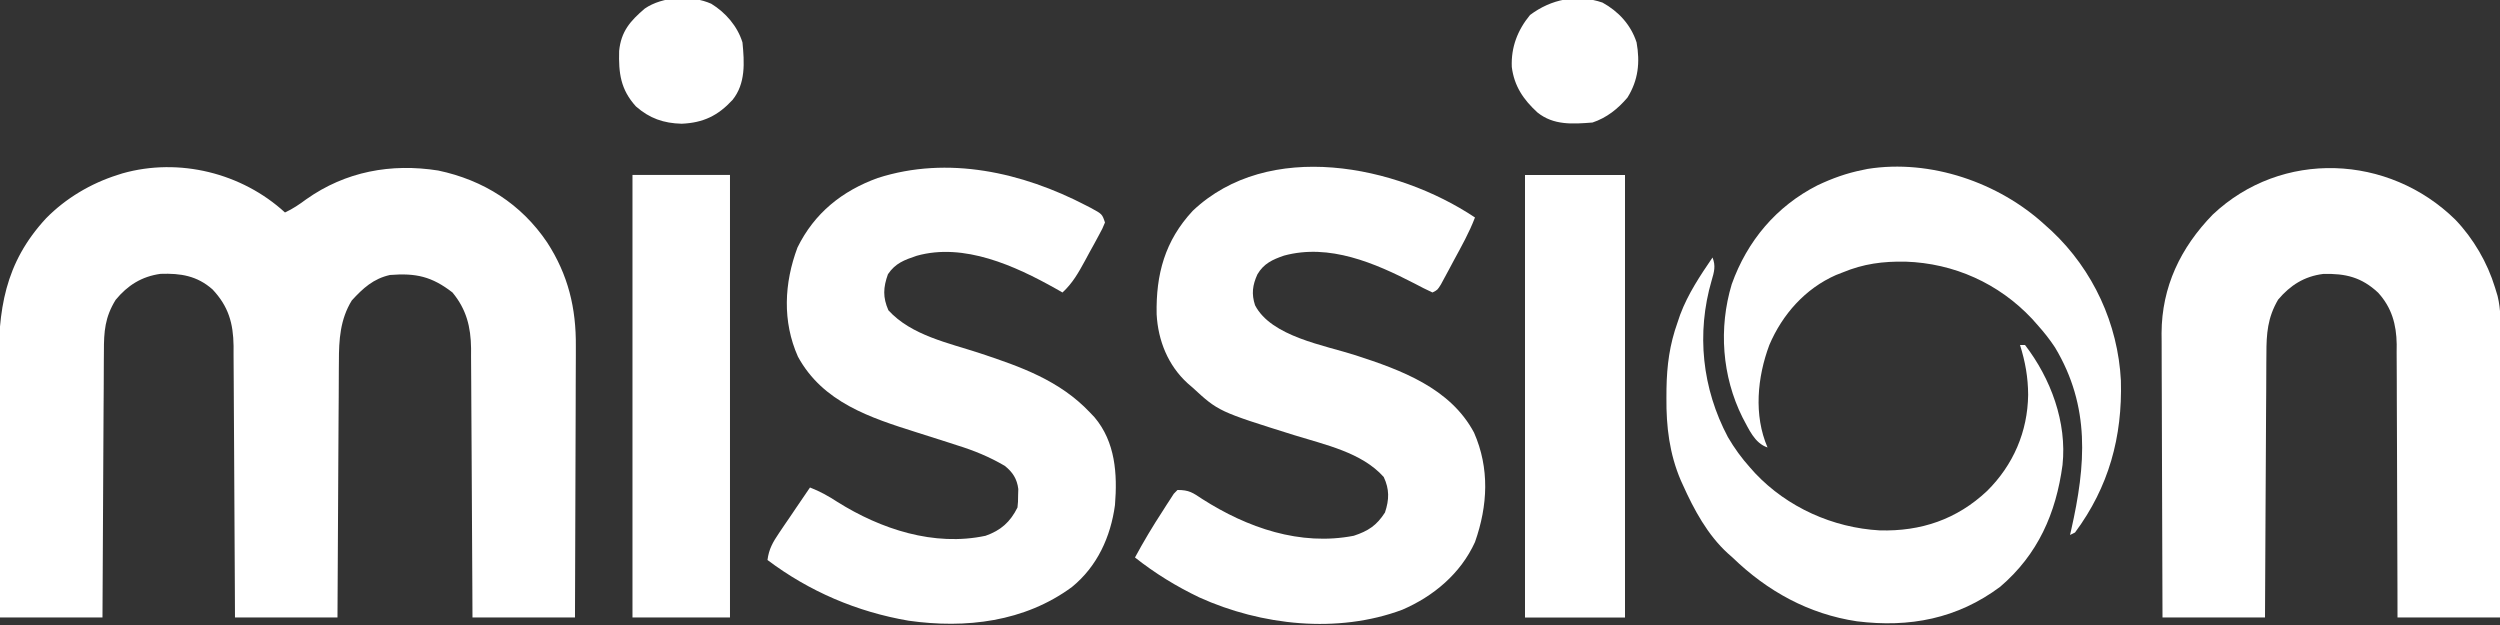 <svg xmlns="http://www.w3.org/2000/svg" fill="none" viewBox="0 0 128 32" height="32" width="128">
<rect x="0" y="0" width="128" height="32" fill="#333333" stroke="none"/>
<g clip-path="url(#clip0_6310_1941)">
<path fill="white" d="M14.591 10.879C14.994 10.692 15.331 10.463 15.687 10.198C17.698 8.78 20.016 8.351 22.433 8.73C24.755 9.218 26.69 10.445 28.017 12.416C29.09 14.072 29.502 15.775 29.483 17.737C29.483 17.888 29.483 18.04 29.483 18.196C29.483 18.689 29.48 19.183 29.477 19.677C29.476 20.022 29.475 20.367 29.475 20.712C29.474 21.523 29.471 22.334 29.467 23.144C29.462 24.069 29.46 24.993 29.458 25.917C29.454 27.817 29.447 29.715 29.439 31.614C27.707 31.614 25.975 31.614 24.191 31.614C24.188 30.948 24.188 30.948 24.185 30.268C24.179 28.798 24.171 27.329 24.161 25.86C24.155 24.969 24.15 24.078 24.147 23.188C24.143 22.328 24.138 21.468 24.132 20.608C24.13 20.28 24.128 19.952 24.127 19.625C24.126 19.165 24.122 18.705 24.118 18.246C24.119 18.111 24.119 17.975 24.119 17.836C24.105 16.741 23.883 15.841 23.167 14.975C22.113 14.158 21.298 13.973 19.967 14.079C19.118 14.269 18.589 14.754 18.012 15.383C17.416 16.351 17.35 17.397 17.352 18.507C17.35 18.65 17.349 18.792 17.348 18.939C17.344 19.406 17.343 19.873 17.342 20.34C17.339 20.665 17.337 20.99 17.335 21.316C17.329 22.081 17.325 22.848 17.322 23.614C17.319 24.487 17.313 25.36 17.308 26.233C17.296 28.026 17.287 29.82 17.279 31.614C15.547 31.614 13.815 31.614 12.031 31.614C12.029 31.166 12.027 30.718 12.025 30.256C12.019 28.774 12.011 27.292 12.001 25.81C11.995 24.911 11.99 24.013 11.987 23.114C11.983 22.247 11.978 21.38 11.972 20.512C11.97 20.182 11.968 19.851 11.967 19.52C11.966 19.057 11.963 18.593 11.958 18.13C11.959 17.993 11.959 17.857 11.959 17.716C11.944 16.549 11.697 15.682 10.879 14.816C10.091 14.121 9.251 13.985 8.219 14.021C7.253 14.155 6.534 14.609 5.92 15.354C5.372 16.244 5.318 16.968 5.32 17.999C5.318 18.22 5.318 18.22 5.316 18.445C5.312 18.931 5.311 19.416 5.31 19.902C5.307 20.239 5.305 20.577 5.303 20.914C5.297 21.71 5.293 22.506 5.29 23.302C5.287 24.209 5.281 25.115 5.276 26.022C5.264 27.886 5.255 29.75 5.247 31.614C3.515 31.614 1.783 31.614 -0.001 31.614C-0.015 29.58 -0.027 27.546 -0.034 25.512C-0.037 24.567 -0.042 23.623 -0.049 22.678C-0.056 21.854 -0.06 21.03 -0.061 20.205C-0.062 19.77 -0.064 19.334 -0.069 18.898C-0.098 15.877 0.224 13.483 2.362 11.174C3.368 10.151 4.649 9.391 6.015 8.958C6.1 8.931 6.184 8.904 6.272 8.876C9.168 8.057 12.384 8.855 14.591 10.879Z"></path>
<path fill="white" d="M125.717 11.251C126.639 12.216 127.355 13.443 127.744 14.719C127.809 14.933 127.809 14.933 127.876 15.152C128.052 15.869 128.033 16.581 128.029 17.316C128.029 17.471 128.029 17.626 128.029 17.785C128.029 18.207 128.027 18.629 128.026 19.051C128.024 19.494 128.024 19.936 128.024 20.378C128.023 21.214 128.021 22.049 128.018 22.885C128.015 23.838 128.014 24.79 128.013 25.742C128.01 27.7 128.005 29.657 128 31.614C126.268 31.614 124.536 31.614 122.752 31.614C122.751 31.164 122.751 30.713 122.75 30.248C122.748 28.756 122.742 27.265 122.735 25.773C122.73 24.869 122.727 23.965 122.727 23.06C122.726 22.187 122.722 21.314 122.717 20.441C122.715 20.108 122.714 19.776 122.715 19.443C122.716 18.976 122.712 18.509 122.708 18.042C122.71 17.837 122.71 17.837 122.711 17.628C122.696 16.613 122.458 15.752 121.761 14.986C120.91 14.192 120.094 13.996 118.949 14.026C117.983 14.146 117.261 14.606 116.64 15.341C116.099 16.263 116.039 17.082 116.04 18.13C116.039 18.276 116.038 18.422 116.036 18.573C116.033 19.053 116.031 19.534 116.03 20.015C116.028 20.349 116.026 20.683 116.023 21.017C116.018 21.806 116.014 22.594 116.011 23.382C116.008 24.28 116.002 25.178 115.996 26.076C115.984 27.922 115.975 29.768 115.968 31.614C114.236 31.614 112.504 31.614 110.72 31.614C110.711 29.588 110.704 27.562 110.7 25.536C110.698 24.595 110.695 23.654 110.691 22.713C110.687 21.892 110.684 21.072 110.684 20.251C110.683 19.817 110.682 19.383 110.679 18.949C110.676 18.462 110.676 17.976 110.676 17.49C110.675 17.349 110.673 17.207 110.672 17.061C110.681 14.683 111.647 12.678 113.291 10.988C116.825 7.651 122.303 7.894 125.717 11.251Z"></path>
<path fill="white" d="M75.519 11.135C75.226 11.907 74.824 12.617 74.431 13.343C74.355 13.485 74.279 13.628 74.201 13.775C74.128 13.91 74.055 14.045 73.979 14.185C73.879 14.371 73.879 14.371 73.777 14.56C73.599 14.847 73.599 14.847 73.343 14.975C73.032 14.832 72.733 14.681 72.431 14.519C70.396 13.468 68.063 12.458 65.743 13.087C65.155 13.289 64.706 13.491 64.379 14.047C64.128 14.601 64.069 15.049 64.259 15.63C65.091 17.237 67.825 17.678 69.406 18.19C71.73 18.944 74.254 19.865 75.471 22.151C76.273 23.978 76.178 25.882 75.52 27.753C74.785 29.368 73.401 30.527 71.799 31.218C68.49 32.455 64.583 32.026 61.406 30.588C60.223 30.02 59.14 29.358 58.111 28.543C58.551 27.728 59.021 26.941 59.527 26.167C59.593 26.062 59.66 25.957 59.728 25.85C59.792 25.751 59.857 25.652 59.924 25.55C59.981 25.461 60.039 25.372 60.098 25.28C60.161 25.216 60.223 25.152 60.287 25.087C60.891 25.087 61.063 25.223 61.559 25.551C63.86 27.021 66.567 27.965 69.313 27.431C70.056 27.187 70.49 26.899 70.911 26.239C71.132 25.577 71.141 25.047 70.847 24.423C69.728 23.163 67.828 22.768 66.272 22.282C62.386 21.065 62.386 21.065 61.055 19.839C60.974 19.769 60.893 19.7 60.81 19.628C59.805 18.714 59.293 17.441 59.22 16.093C59.179 14.043 59.644 12.322 61.071 10.791C64.946 7.123 71.485 8.445 75.519 11.135Z"></path>
<path fill="white" d="M55.607 10.52C55.69 10.562 55.772 10.605 55.857 10.649C56.431 10.96 56.431 10.96 56.575 11.392C56.445 11.709 56.445 11.709 56.241 12.083C56.168 12.218 56.095 12.353 56.02 12.492C55.941 12.633 55.863 12.774 55.783 12.92C55.707 13.06 55.632 13.201 55.554 13.345C55.215 13.964 54.921 14.494 54.399 14.976C54.229 14.878 54.229 14.878 54.055 14.779C51.973 13.611 49.357 12.415 46.935 13.096C46.306 13.309 45.845 13.473 45.463 14.04C45.219 14.719 45.194 15.222 45.487 15.888C46.666 17.178 48.576 17.559 50.181 18.088C52.27 18.78 54.257 19.48 55.807 21.12C55.883 21.2 55.959 21.279 56.037 21.362C57.11 22.629 57.215 24.27 57.087 25.856C56.867 27.489 56.177 29.001 54.883 30.055C52.458 31.84 49.448 32.195 46.521 31.78C43.879 31.329 41.433 30.282 39.295 28.672C39.367 28.113 39.569 27.761 39.883 27.297C39.975 27.161 40.067 27.024 40.162 26.883C40.26 26.741 40.357 26.598 40.455 26.456C40.553 26.311 40.651 26.166 40.749 26.02C40.989 25.666 41.229 25.313 41.471 24.96C41.983 25.156 42.41 25.396 42.871 25.696C45.095 27.093 47.825 27.995 50.463 27.431C51.245 27.154 51.721 26.732 52.095 25.984C52.125 25.693 52.125 25.693 52.127 25.368C52.13 25.259 52.133 25.149 52.137 25.037C52.072 24.519 51.851 24.175 51.444 23.851C50.656 23.39 49.877 23.07 49.007 22.8C48.875 22.757 48.743 22.714 48.608 22.67C48.053 22.491 47.498 22.316 46.942 22.14C44.562 21.388 42.132 20.605 40.854 18.26C40.052 16.458 40.148 14.493 40.831 12.672C41.695 10.912 43.113 9.774 44.943 9.112C48.529 7.96 52.346 8.822 55.607 10.52Z"></path>
<path fill="white" d="M78.08 8.961C79.77 8.961 81.459 8.961 83.2 8.961C83.2 16.437 83.2 23.914 83.2 31.617C81.51 31.617 79.821 31.617 78.08 31.617C78.08 24.14 78.08 16.664 78.08 8.961Z"></path>
<path fill="white" d="M104.706 11.519C104.879 11.674 104.879 11.674 105.055 11.833C107.168 13.826 108.441 16.579 108.59 19.487C108.67 22.375 107.971 24.931 106.242 27.263C106.157 27.305 106.073 27.347 105.986 27.391C106.005 27.307 106.024 27.223 106.044 27.136C106.798 23.801 107.031 20.819 105.218 17.791C104.946 17.378 104.652 17.007 104.322 16.639C104.228 16.534 104.135 16.429 104.039 16.32C102.334 14.505 100.04 13.478 97.562 13.396C96.405 13.377 95.417 13.502 94.338 13.951C94.227 13.994 94.115 14.038 94.001 14.082C92.427 14.775 91.257 16.097 90.59 17.663C89.974 19.311 89.783 21.256 90.498 22.911C89.826 22.687 89.542 21.968 89.214 21.368C88.166 19.263 87.988 16.8 88.664 14.555C89.455 12.335 90.951 10.557 93.058 9.487C93.81 9.132 94.545 8.865 95.362 8.703C95.448 8.685 95.534 8.667 95.624 8.648C98.838 8.137 102.342 9.342 104.706 11.519Z"></path>
<path fill="white" d="M87.681 13.184C87.853 13.614 87.766 13.918 87.638 14.352C86.844 17.073 87.15 19.892 88.469 22.38C88.8 22.946 89.163 23.447 89.601 23.936C89.688 24.033 89.775 24.13 89.864 24.23C91.513 25.976 93.845 27.022 96.239 27.156C98.358 27.214 100.192 26.592 101.74 25.136C103.082 23.805 103.817 22.1 103.841 20.216C103.837 19.316 103.693 18.52 103.425 17.664C103.509 17.664 103.594 17.664 103.681 17.664C105.001 19.382 105.834 21.618 105.601 23.808C105.268 26.28 104.344 28.389 102.409 30.043C100.213 31.68 97.768 32.145 95.075 31.811C92.608 31.442 90.487 30.271 88.705 28.544C88.627 28.475 88.548 28.406 88.468 28.335C87.429 27.389 86.73 26.092 86.161 24.824C86.126 24.747 86.091 24.67 86.055 24.591C85.475 23.233 85.308 21.841 85.321 20.376C85.322 20.219 85.323 20.062 85.324 19.901C85.345 18.695 85.483 17.648 85.889 16.512C85.934 16.379 85.979 16.247 86.025 16.111C86.426 15.043 87.044 14.121 87.681 13.184Z"></path>
<path fill="white" d="M32.383 8.957C34.03 8.957 35.678 8.957 37.375 8.957C37.375 16.433 37.375 23.91 37.375 31.613C35.727 31.613 34.08 31.613 32.383 31.613C32.383 24.137 32.383 16.66 32.383 8.957Z"></path>
<path fill="white" d="M82.048 0.132C82.869 0.586 83.499 1.266 83.793 2.171C83.976 3.197 83.881 4.102 83.328 4.993C82.838 5.573 82.261 6.032 81.536 6.273C80.522 6.352 79.547 6.422 78.72 5.761C77.999 5.102 77.526 4.407 77.404 3.429C77.361 2.424 77.698 1.545 78.336 0.769C79.422 -0.044 80.737 -0.315 82.048 0.132Z"></path>
<path fill="white" d="M36.415 0.191C37.154 0.644 37.761 1.345 38.015 2.175C38.114 3.2 38.183 4.28 37.503 5.119C36.754 5.929 36 6.287 34.903 6.335C33.98 6.312 33.258 6.062 32.56 5.449C31.771 4.579 31.67 3.743 31.7 2.607C31.801 1.607 32.264 1.079 33.011 0.44C33.922 -0.188 35.4 -0.26 36.415 0.191Z"></path>
</g>
<defs>
<clipPath id="clip0_6310_1941">
<rect fill="white" height="32" width="128"></rect>
</clipPath>
</defs>
</svg>
